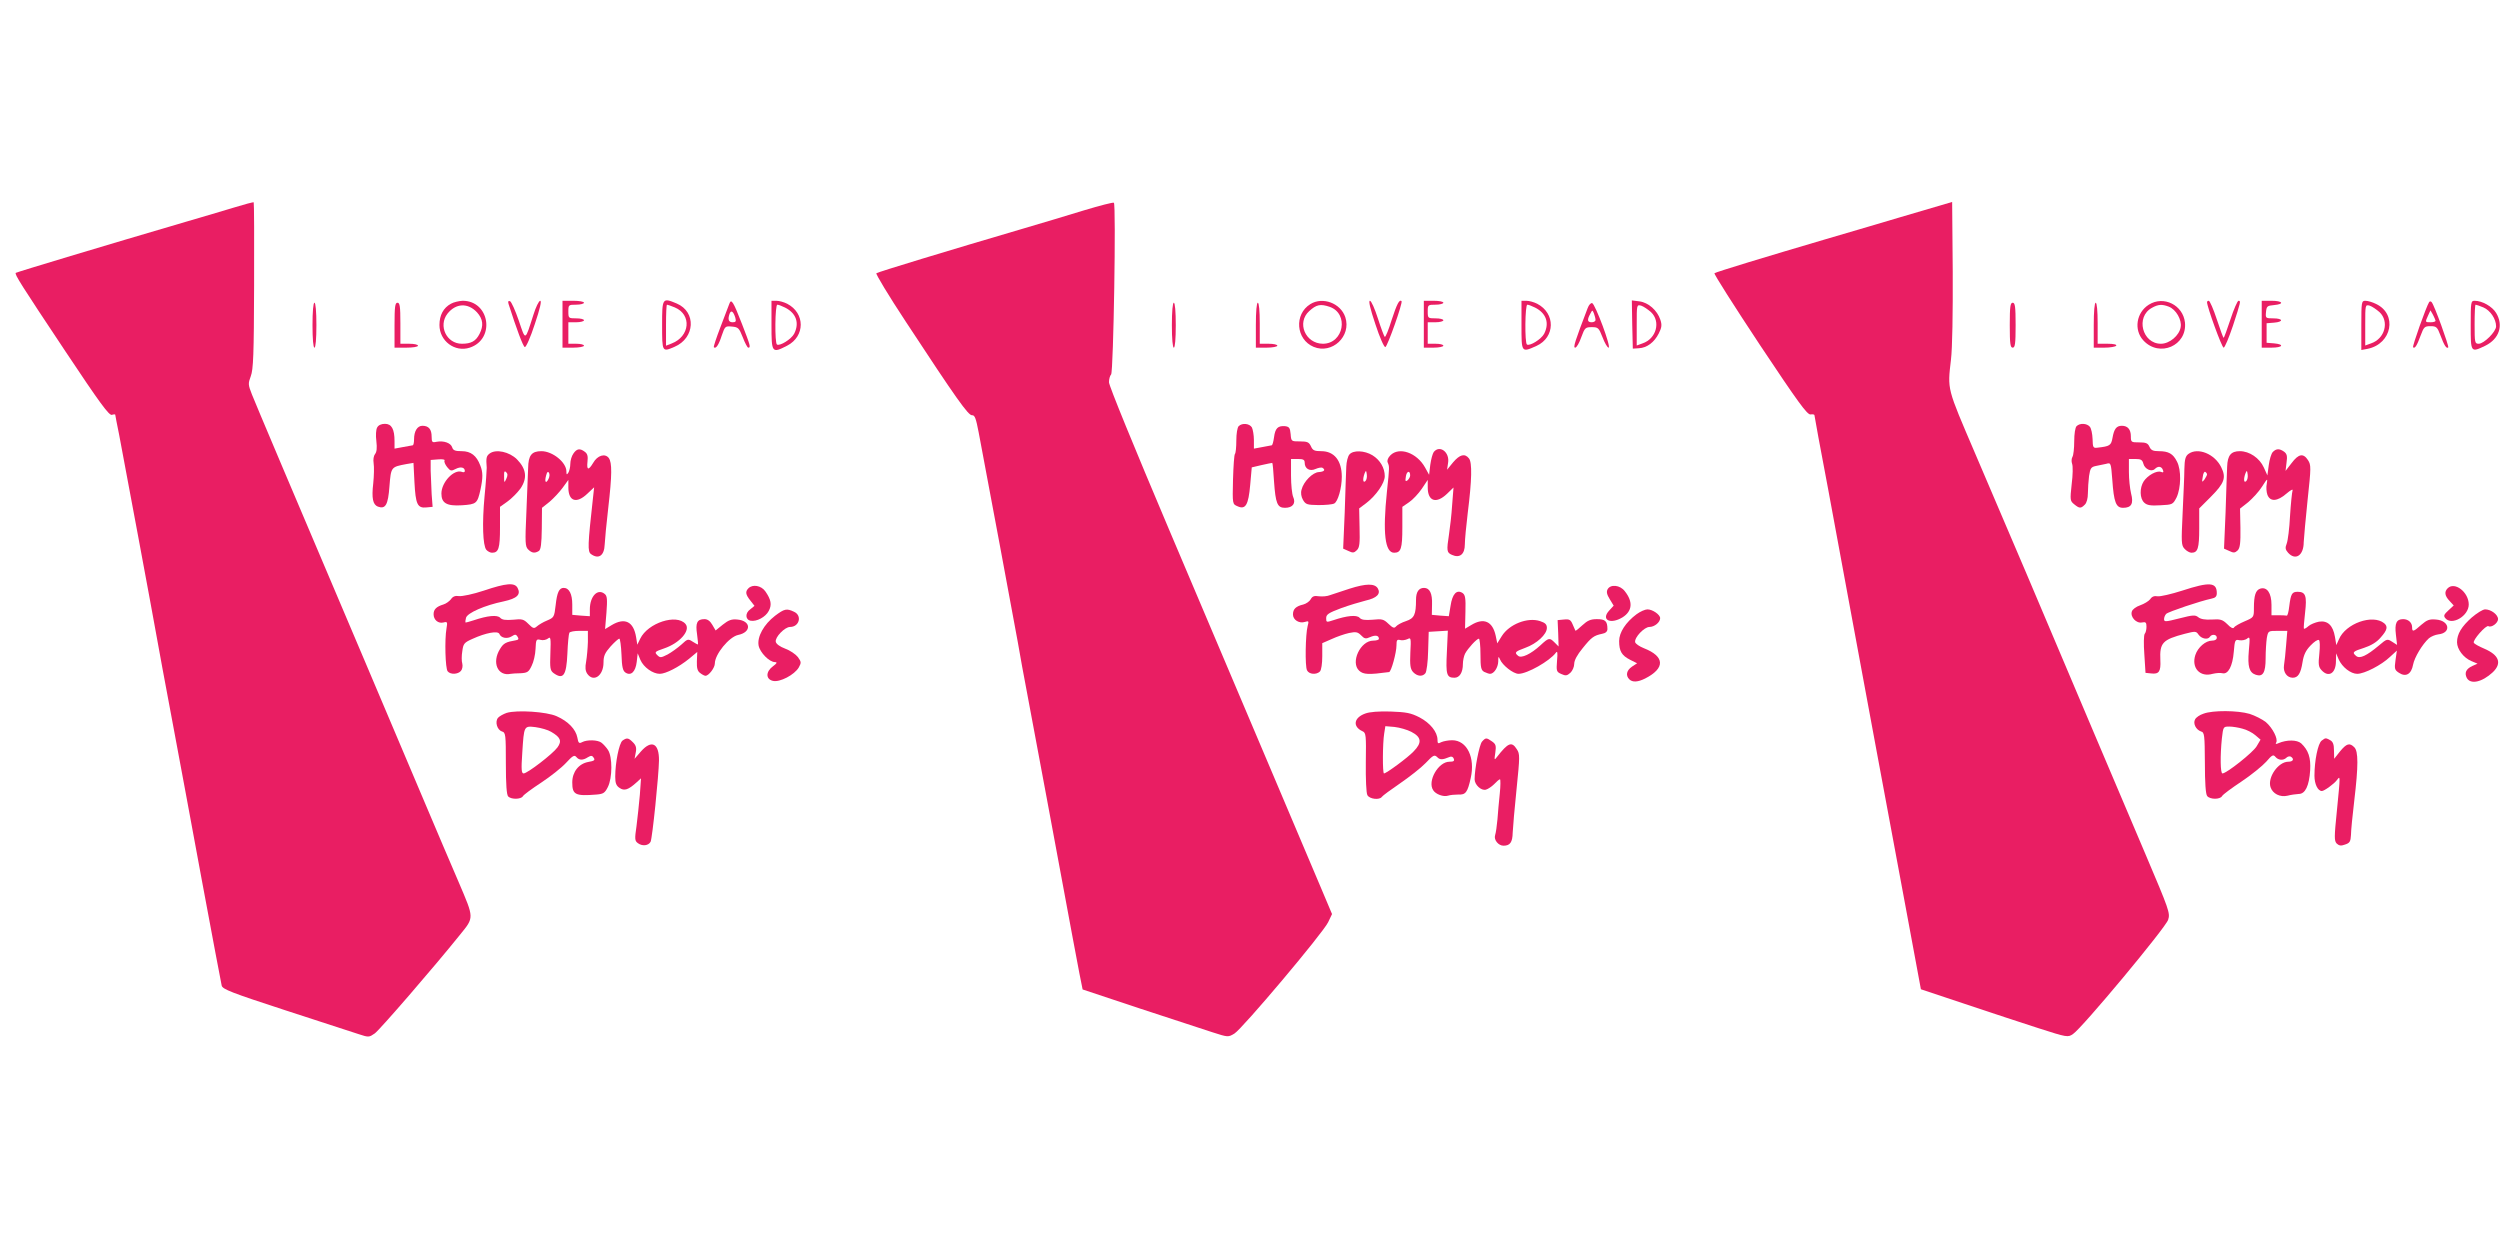 <?xml version="1.0" standalone="no"?>
<!DOCTYPE svg PUBLIC "-//W3C//DTD SVG 20010904//EN"
 "http://www.w3.org/TR/2001/REC-SVG-20010904/DTD/svg10.dtd">
<svg version="1.0" xmlns="http://www.w3.org/2000/svg"
 width="1280pt" height="640pt" viewBox="0 0 1280 640"
 preserveAspectRatio="xMidYMid meet">
<g transform="translate(0,640) scale(0.1,-0.1)"
fill="#e91e63" stroke="none">
<path d="M1200 5338 c-52 -16 -165 -49 -250 -74 -416 -122 -864 -257 -869
-261 -8 -6 25 -58 254 -402 175 -263 224 -330 238 -325 9 3 17 3 17 1 0 -3 9
-49 20 -103 22 -115 172 -919 194 -1044 8 -47 42 -229 75 -405 33 -176 103
-552 155 -835 53 -283 98 -525 101 -536 4 -19 51 -37 327 -127 178 -58 346
-113 375 -122 51 -17 53 -16 82 4 25 18 302 338 437 506 72 89 72 82 -7 267
-39 90 -118 276 -176 413 -58 138 -194 459 -303 715 -386 908 -559 1317 -580
1370 -20 51 -20 56 -6 94 13 34 16 110 17 464 1 233 0 424 -2 426 -2 2 -47
-10 -99 -26z"/>
<path d="M5550 5323 c-80 -25 -219 -66 -310 -93 -388 -114 -746 -223 -753
-229 -4 -4 63 -115 150 -247 260 -396 321 -482 340 -480 14 1 20 -16 34 -89
28 -145 190 -1015 200 -1072 16 -91 27 -154 48 -263 11 -58 56 -298 100 -535
44 -236 103 -554 131 -705 28 -151 52 -275 53 -276 3 -2 557 -185 664 -219 81
-26 81 -26 113 -7 41 25 453 514 480 570 l20 42 -54 128 c-65 155 -370 872
-781 1842 -175 413 -308 737 -307 753 0 16 5 34 11 40 12 15 26 873 14 879 -4
3 -73 -15 -153 -39z"/>
<path d="M9730 5288 c-146 -43 -317 -94 -380 -112 -309 -91 -566 -169 -572
-175 -4 -3 101 -168 232 -366 197 -296 243 -359 260 -357 11 2 20 0 20 -4 0
-4 31 -174 70 -378 38 -204 94 -506 124 -671 31 -165 87 -471 126 -680 39
-209 106 -567 148 -795 l77 -415 225 -75 c124 -42 293 -97 376 -124 149 -48
152 -48 178 -30 46 30 475 545 487 585 11 34 5 50 -116 335 -70 164 -189 445
-265 624 -242 573 -469 1107 -608 1430 -145 339 -141 322 -123 479 7 56 10
240 9 451 l-3 356 -265 -78z"/>
<path d="M2309 4845 c-39 -21 -59 -59 -59 -109 0 -82 79 -141 155 -116 133 44
102 241 -37 240 -18 -1 -45 -7 -59 -15z m134 -45 c30 -34 34 -67 12 -110 -19
-37 -43 -50 -90 -50 -79 0 -122 92 -74 154 43 54 105 57 152 6z"/>
<path d="M2604 4843 c41 -128 74 -217 83 -220 6 -2 29 49 51 117 27 80 36 120
28 120 -7 0 -23 -33 -35 -72 -44 -137 -39 -135 -75 -29 -18 52 -38 97 -45 99
-9 3 -11 -2 -7 -15z"/>
<path d="M2880 4740 l0 -120 55 0 c30 0 55 5 55 10 0 6 -18 10 -40 10 l-40 0
0 55 0 55 40 0 c22 0 40 5 40 10 0 6 -18 10 -40 10 -39 0 -40 1 -40 35 0 34 1
35 40 35 22 0 40 5 40 10 0 6 -25 10 -55 10 l-55 0 0 -120z"/>
<path d="M3390 4735 c0 -138 0 -138 63 -111 106 45 113 179 12 222 -74 31 -75
29 -75 -111z m65 91 c88 -37 78 -149 -17 -185 l-28 -11 0 105 c0 58 2 105 5
105 3 0 21 -6 40 -14z"/>
<path d="M3734 4844 c-4 -10 -24 -64 -45 -118 -21 -55 -37 -102 -34 -104 10
-10 25 12 40 59 17 49 18 50 52 47 33 -3 37 -7 56 -55 11 -29 24 -53 28 -53
14 0 11 10 -32 121 -45 116 -55 132 -65 103z m31 -71 c5 -19 2 -23 -14 -23
-21 0 -26 15 -15 45 8 19 19 10 29 -22z"/>
<path d="M3950 4735 c0 -142 2 -145 80 -105 93 48 93 167 0 215 -16 8 -40 15
-55 15 l-25 0 0 -125z m70 90 c57 -29 74 -79 46 -134 -15 -28 -73 -64 -88 -55
-12 8 -10 204 2 204 6 0 24 -7 40 -15z"/>
<path d="M6709 4843 c-84 -52 -74 -181 17 -219 94 -39 194 54 162 152 -24 72
-116 106 -179 67z m99 -14 c100 -35 72 -189 -35 -189 -90 1 -135 108 -70 167
37 34 58 38 105 22z"/>
<path d="M7042 4740 c22 -68 45 -119 51 -117 11 3 90 227 83 235 -11 11 -24
-14 -51 -97 -15 -49 -31 -88 -35 -86 -3 2 -19 44 -35 94 -16 50 -34 91 -41 91
-8 0 1 -40 28 -120z"/>
<path d="M7290 4740 l0 -120 50 0 c28 0 50 5 50 10 0 6 -18 10 -40 10 l-40 0
0 55 0 55 40 0 c22 0 40 5 40 10 0 6 -18 10 -40 10 -39 0 -40 1 -40 35 0 34 1
35 40 35 22 0 40 5 40 10 0 6 -22 10 -50 10 l-50 0 0 -120z"/>
<path d="M7790 4735 c0 -141 -1 -141 77 -106 96 44 98 167 3 216 -16 8 -40 15
-55 15 l-25 0 0 -125z m70 90 c57 -29 74 -79 46 -134 -15 -28 -73 -64 -88 -55
-12 8 -10 204 2 204 6 0 24 -7 40 -15z"/>
<path d="M8357 4738 l3 -123 31 2 c41 2 79 30 102 76 15 30 17 43 8 70 -16 48
-61 88 -107 94 l-39 5 2 -124z m96 64 c51 -48 28 -136 -43 -160 l-30 -11 0
105 c0 105 0 105 23 99 12 -4 34 -19 50 -33z"/>
<path d="M11002 4840 c-64 -40 -78 -129 -28 -183 82 -89 225 -27 213 92 -10
89 -109 139 -185 91z m102 -10 c37 -14 68 -68 61 -105 -7 -43 -57 -85 -101
-85 -96 0 -131 138 -46 184 32 18 52 19 86 6z"/>
<path d="M11300 4853 c0 -24 76 -233 85 -233 6 0 27 51 48 113 40 123 41 127
28 127 -5 0 -24 -43 -41 -95 -17 -52 -33 -95 -35 -95 -2 0 -18 43 -35 95 -17
52 -36 95 -41 95 -5 0 -9 -3 -9 -7z"/>
<path d="M11580 4740 l0 -120 50 0 c58 0 68 17 13 22 l-38 3 0 50 0 50 38 3
c50 4 47 22 -4 22 -39 0 -40 1 -37 33 3 29 6 32 41 35 55 5 45 22 -13 22 l-50
0 0 -120z"/>
<path d="M12090 4734 l0 -126 32 6 c125 25 154 178 43 230 -18 9 -42 16 -54
16 -20 0 -21 -5 -21 -126z m93 68 c51 -48 28 -136 -43 -160 l-30 -11 0 105 c0
105 0 105 23 99 12 -4 34 -19 50 -33z"/>
<path d="M12437 4853 c-15 -24 -87 -226 -82 -231 9 -9 20 9 39 61 16 43 20 47
50 47 30 0 35 -4 51 -47 19 -51 31 -70 40 -62 5 6 -72 219 -85 232 -4 5 -10 5
-13 0z m33 -95 c0 -5 -11 -8 -25 -8 -29 0 -29 0 -13 35 l12 26 13 -23 c7 -13
12 -26 13 -30z"/>
<path d="M12650 4735 c0 -141 0 -141 75 -105 71 35 94 104 55 168 -20 33 -71
62 -110 62 -19 0 -20 -6 -20 -125z m65 91 c35 -15 65 -59 65 -97 0 -27 -62
-89 -89 -89 -20 0 -21 5 -21 100 0 55 2 100 5 100 3 0 21 -6 40 -14z"/>
<path d="M1600 4735 c0 -70 4 -115 10 -115 6 0 10 45 10 115 0 70 -4 115 -10
115 -6 0 -10 -45 -10 -115z"/>
<path d="M2020 4735 l0 -115 60 0 c33 0 60 4 60 10 0 6 -20 10 -45 10 l-45 0
0 105 c0 87 -3 105 -15 105 -12 0 -15 -19 -15 -115z"/>
<path d="M6000 4735 c0 -70 4 -115 10 -115 6 0 10 45 10 115 0 70 -4 115 -10
115 -6 0 -10 -45 -10 -115z"/>
<path d="M6430 4735 l0 -115 55 0 c30 0 55 5 55 10 0 6 -20 10 -45 10 l-45 0
0 105 c0 63 -4 105 -10 105 -6 0 -10 -45 -10 -115z"/>
<path d="M8129 4823 c-65 -170 -76 -203 -64 -203 7 0 21 24 31 53 18 49 21 52
54 52 32 0 36 -3 55 -52 11 -29 25 -53 31 -53 15 0 -68 222 -84 228 -7 2 -17
-9 -23 -25z m40 -60 c1 -7 -8 -13 -19 -13 -23 0 -25 12 -8 43 11 21 11 21 19
2 4 -11 8 -26 8 -32z"/>
<path d="M10290 4735 c0 -96 3 -115 15 -115 12 0 15 19 15 115 0 96 -3 115
-15 115 -12 0 -15 -19 -15 -115z"/>
<path d="M10720 4735 l0 -115 54 0 c30 0 58 5 61 10 4 6 -13 10 -44 10 l-51 0
0 105 c0 63 -4 105 -10 105 -6 0 -10 -45 -10 -115z"/>
<path d="M1931 4211 c-6 -10 -8 -41 -4 -70 4 -34 2 -56 -7 -66 -7 -9 -10 -28
-7 -47 3 -18 2 -64 -2 -103 -9 -76 -2 -109 24 -119 39 -14 52 9 59 104 8 100
8 99 87 114 l36 6 5 -99 c6 -113 15 -134 62 -129 l31 3 -5 65 c-2 36 -4 90 -5
120 l0 55 39 3 c22 2 36 -1 32 -6 -3 -6 3 -20 13 -33 17 -21 21 -22 44 -10 25
13 47 9 47 -11 0 -5 -7 -8 -15 -4 -41 15 -105 -53 -105 -111 0 -49 27 -65 105
-60 75 5 79 9 95 80 13 61 13 89 -1 124 -19 50 -48 73 -95 73 -34 0 -44 4 -49
20 -7 22 -43 35 -80 28 -22 -5 -25 -2 -25 26 0 38 -15 56 -47 56 -26 0 -43
-27 -43 -69 0 -17 -3 -31 -7 -31 -5 -1 -27 -5 -50 -9 l-43 -8 0 38 c0 62 -15
89 -49 89 -19 0 -34 -7 -40 -19z"/>
<path d="M6342 4218 c-7 -7 -12 -39 -12 -73 0 -34 -3 -65 -7 -69 -4 -3 -8 -63
-10 -132 -3 -125 -3 -125 23 -136 41 -19 56 6 65 109 4 48 8 89 8 90 1 1 99
23 105 23 2 0 6 -43 9 -95 8 -113 17 -135 56 -135 40 0 57 23 42 56 -6 14 -11
63 -11 109 l0 85 35 0 c28 0 35 -4 35 -19 0 -31 26 -46 56 -32 14 6 30 9 35 6
17 -11 9 -20 -18 -22 -32 -1 -79 -49 -89 -90 -5 -16 -2 -36 7 -52 14 -24 21
-26 79 -27 36 0 72 3 81 8 19 9 39 79 39 137 0 83 -39 131 -105 131 -35 0 -44
4 -53 25 -10 21 -18 25 -56 25 -45 0 -45 0 -48 38 -3 31 -7 37 -28 40 -37 3
-51 -10 -57 -57 -3 -22 -8 -41 -12 -41 -3 -1 -25 -5 -48 -9 l-43 -8 0 44 c0
24 -5 53 -10 64 -12 21 -50 25 -68 7z"/>
<path d="M10632 4218 c-7 -7 -12 -40 -12 -77 0 -37 -4 -72 -9 -80 -5 -8 -6
-24 -2 -35 5 -12 4 -59 -2 -105 -9 -82 -8 -86 13 -103 27 -22 34 -22 54 -2 10
9 16 33 16 58 0 24 3 64 6 89 6 39 10 46 34 51 15 3 39 8 53 11 25 7 25 7 32
-82 8 -115 19 -143 55 -143 43 0 55 21 41 74 -6 25 -11 74 -11 110 l0 66 34 0
c28 0 35 -5 40 -24 7 -28 42 -44 59 -27 16 16 34 14 41 -5 5 -12 2 -15 -10
-10 -21 8 -67 -17 -88 -48 -22 -34 -21 -89 3 -110 14 -13 33 -16 82 -13 63 3
64 4 83 40 23 49 25 141 2 184 -20 40 -43 53 -93 53 -30 0 -40 5 -48 23 -8 18
-18 22 -53 22 -40 0 -42 1 -42 31 0 35 -16 54 -46 54 -28 0 -40 -16 -48 -62
-7 -39 -14 -43 -76 -50 -23 -3 -25 0 -26 44 -1 27 -7 55 -14 63 -15 18 -51 20
-68 3z"/>
<path d="M2936 4078 c-9 -12 -16 -36 -16 -53 0 -16 -5 -37 -10 -45 -8 -12 -10
-11 -10 6 0 47 -71 104 -128 104 -50 0 -67 -21 -68 -87 -1 -32 -5 -135 -9
-228 -7 -154 -6 -173 9 -188 19 -19 34 -21 55 -8 10 7 14 36 15 115 l1 106 39
31 c21 18 51 50 67 72 l29 40 0 -39 c0 -71 42 -85 98 -31 l34 32 -6 -55 c-27
-242 -28 -274 -10 -287 39 -28 68 -8 70 49 1 24 9 107 18 185 20 173 20 234 3
258 -19 25 -58 14 -80 -25 -24 -40 -34 -38 -29 7 3 27 0 40 -14 50 -25 19 -41
16 -58 -9z m-128 -131 c-13 -26 -21 -15 -12 18 5 19 9 23 15 14 4 -7 3 -21 -3
-32z"/>
<path d="M7341 4086 c-6 -8 -14 -37 -18 -66 l-6 -51 -21 38 c-42 75 -132 107
-177 62 -13 -13 -18 -27 -14 -37 9 -22 10 -18 -4 -150 -22 -211 -10 -312 37
-312 35 0 42 21 42 129 l0 106 35 24 c19 13 48 44 65 69 l30 45 0 -39 c0 -71
44 -85 99 -32 l33 32 -7 -89 c-3 -50 -11 -117 -16 -150 -13 -86 -12 -94 15
-106 40 -18 66 3 66 54 0 23 7 96 15 162 21 167 23 258 6 278 -21 27 -47 20
-81 -20 l-31 -38 5 34 c10 55 -42 95 -73 57z m-121 -120 c0 -8 -6 -18 -13 -25
-11 -8 -13 -5 -9 19 4 29 22 33 22 6z"/>
<path d="M11637 4086 c-8 -8 -17 -38 -21 -68 l-7 -52 -18 40 c-22 49 -74 84
-123 84 -45 0 -63 -21 -65 -79 -1 -25 -5 -130 -8 -233 l-8 -187 27 -12 c22
-11 29 -10 43 3 12 13 15 36 14 115 l-2 99 42 33 c22 19 55 54 71 80 27 42 29
44 24 15 -4 -17 -2 -43 3 -57 14 -37 51 -35 98 6 20 17 34 25 31 16 -3 -9 -9
-67 -13 -130 -3 -63 -11 -126 -17 -142 -9 -22 -7 -31 7 -47 38 -42 80 -14 80
54 1 23 10 120 20 217 18 167 18 178 2 203 -24 37 -48 33 -84 -15 l-31 -40 5
42 c5 34 2 45 -12 56 -24 17 -40 17 -58 -1z m-136 -149 c-13 -13 -15 11 -4 40
7 16 8 15 11 -6 2 -13 -1 -28 -7 -34z"/>
<path d="M2507 4078 c-17 -13 -19 -22 -15 -73 0 -11 -4 -76 -11 -145 -13 -140
-9 -253 9 -275 7 -8 20 -15 29 -15 34 0 41 22 41 129 l0 106 38 27 c21 15 51
45 67 67 36 53 30 100 -18 149 -39 39 -108 54 -140 30z m85 -130 c-10 -22 -11
-21 -11 12 -1 26 2 31 11 22 8 -8 8 -17 0 -34z"/>
<path d="M6909 4073 c-8 -9 -15 -37 -16 -62 -1 -25 -5 -130 -8 -233 l-8 -187
27 -12 c22 -11 29 -10 43 4 14 13 16 35 14 115 l-2 99 36 27 c51 39 95 103 95
138 0 42 -24 83 -63 107 -41 25 -99 27 -118 4z m82 -136 c-13 -13 -15 11 -4
40 7 16 8 15 11 -6 2 -13 -1 -28 -7 -34z"/>
<path d="M11205 4076 c-15 -11 -20 -27 -21 -77 0 -35 -5 -137 -9 -227 -7 -149
-7 -164 10 -182 10 -11 26 -20 35 -20 33 0 40 22 40 125 l0 102 59 59 c70 70
80 98 54 151 -33 69 -120 104 -168 69z m95 -105 c0 -4 -6 -15 -13 -26 -13 -16
-14 -15 -9 13 2 18 8 29 13 26 5 -3 9 -9 9 -13z"/>
<path d="M2477 3376 c-54 -18 -111 -30 -127 -28 -19 3 -32 -2 -41 -16 -8 -10
-25 -23 -39 -27 -36 -11 -50 -25 -50 -50 0 -29 24 -49 51 -42 19 5 21 3 15
-31 -10 -56 -6 -205 6 -219 14 -18 53 -16 68 2 7 8 10 25 7 37 -4 12 -4 41 0
64 5 38 9 44 52 63 68 31 131 43 138 25 8 -20 39 -27 63 -12 17 11 22 11 30
-2 7 -11 5 -16 -8 -18 -52 -9 -64 -15 -82 -45 -43 -69 -12 -141 55 -127 6 1
28 3 50 3 35 2 42 6 57 38 10 19 19 58 20 87 2 48 4 51 25 46 13 -4 30 0 39 7
13 11 15 3 12 -75 -3 -77 -1 -89 16 -102 50 -36 66 -13 71 99 2 54 7 102 10
107 3 6 26 10 51 10 l44 0 0 -57 c-1 -32 -5 -77 -9 -100 -6 -31 -4 -48 6 -63
32 -45 83 -10 83 58 0 34 7 49 36 82 20 22 40 40 45 40 4 0 9 -37 11 -81 2
-65 7 -84 21 -93 28 -18 51 5 57 55 l5 44 14 -34 c16 -37 63 -71 99 -71 30 0
97 34 150 77 l42 35 -2 -48 c-1 -35 3 -50 17 -60 10 -8 22 -14 27 -14 17 0 48
41 48 63 0 47 73 136 119 146 70 14 67 73 -4 79 -29 3 -45 -3 -74 -26 l-37
-30 -17 29 c-11 19 -24 29 -40 29 -38 0 -47 -19 -38 -78 4 -29 6 -52 4 -52 -2
0 -14 7 -27 15 -23 15 -26 14 -57 -15 -19 -17 -51 -40 -71 -51 -34 -17 -38
-18 -53 -3 -15 15 -12 18 35 34 80 27 137 92 110 125 -45 54 -193 6 -232 -75
l-15 -31 -6 38 c-13 81 -58 103 -126 62 l-33 -20 7 84 c5 68 4 86 -9 96 -36
30 -76 -12 -76 -79 l0 -35 -45 3 -45 4 0 53 c0 54 -16 85 -44 85 -23 0 -34
-23 -41 -88 -7 -62 -9 -64 -44 -79 -20 -8 -43 -22 -52 -30 -15 -13 -20 -11
-44 13 -24 24 -32 26 -78 21 -38 -3 -56 -1 -66 10 -15 16 -65 11 -136 -13 -21
-7 -40 -12 -42 -11 -1 2 0 13 3 24 7 25 96 64 193 84 69 15 89 35 71 69 -15
28 -57 25 -173 -14z"/>
<path d="M6910 3386 c-41 -13 -86 -28 -100 -33 -14 -6 -39 -8 -57 -6 -24 4
-34 0 -42 -15 -6 -11 -23 -23 -38 -27 -38 -9 -53 -23 -53 -51 0 -28 32 -48 62
-38 19 6 20 4 13 -22 -11 -42 -14 -206 -3 -226 10 -21 48 -24 66 -6 7 7 12 40
12 78 l0 67 48 21 c26 12 66 26 89 31 35 7 44 6 62 -12 17 -18 24 -19 46 -9
27 12 45 9 45 -9 0 -5 -13 -9 -29 -9 -66 0 -118 -112 -72 -154 22 -20 48 -21
153 -7 11 1 38 100 38 137 0 27 3 31 19 27 10 -3 27 0 38 5 17 9 18 5 14 -69
-3 -66 0 -84 14 -100 21 -22 48 -25 63 -6 6 7 13 58 14 113 l3 99 49 3 49 3
-5 -110 c-6 -116 -1 -131 39 -131 26 0 43 27 43 70 0 17 5 41 11 53 14 27 60
77 71 77 4 0 8 -36 8 -80 0 -68 3 -81 19 -90 11 -5 24 -10 30 -10 20 0 41 32
42 63 0 27 1 29 9 11 12 -30 68 -74 95 -74 44 0 159 65 191 108 8 11 10 1 6
-41 -4 -53 -3 -57 22 -68 22 -10 29 -9 46 6 11 10 20 31 20 46 0 18 15 46 43
80 45 56 57 65 100 74 18 3 27 12 27 24 0 41 -11 51 -54 51 -32 0 -48 -7 -74
-31 -18 -17 -34 -30 -36 -28 -1 2 -7 17 -14 32 -10 24 -17 28 -45 25 l-32 -3
3 -68 2 -67 -20 20 c-26 26 -30 26 -73 -14 -49 -45 -98 -68 -114 -54 -21 17
-16 22 36 41 59 21 111 69 111 102 0 18 -8 26 -35 35 -64 21 -158 -16 -196
-77 l-23 -37 -8 39 c-16 74 -61 94 -125 55 l-32 -19 2 86 c2 72 -1 87 -15 97
-30 19 -52 -5 -61 -65 l-9 -54 -43 3 -44 4 1 53 c2 57 -12 85 -41 85 -27 0
-41 -21 -41 -61 0 -76 -9 -95 -51 -109 -22 -7 -44 -19 -51 -27 -9 -11 -16 -9
-39 13 -25 24 -33 26 -81 21 -39 -3 -57 -1 -67 10 -14 16 -65 11 -133 -12 -37
-12 -38 -12 -38 10 0 19 12 27 76 51 41 15 98 32 126 39 58 13 79 35 62 63
-16 25 -59 25 -144 -2z"/>
<path d="M11173 3376 c-56 -18 -113 -31 -126 -29 -17 3 -29 -1 -38 -15 -8 -10
-31 -24 -51 -31 -21 -7 -40 -21 -43 -32 -9 -28 23 -62 52 -56 19 4 23 0 23
-22 0 -15 -4 -31 -9 -36 -5 -6 -6 -53 -2 -105 l6 -95 29 -3 c40 -5 50 10 47
68 -4 89 11 105 125 135 55 14 58 14 71 -5 15 -21 48 -27 58 -10 10 15 35 12
35 -5 0 -9 -9 -15 -24 -15 -33 0 -73 -34 -86 -74 -21 -66 24 -115 89 -96 17 4
39 6 50 3 29 -7 52 36 58 110 5 61 7 64 29 59 13 -2 31 1 40 9 14 11 14 4 8
-63 -7 -81 2 -112 36 -123 36 -12 50 11 50 84 0 36 3 83 6 104 7 37 7 37 56
37 l49 0 -6 -72 c-3 -40 -8 -87 -11 -105 -5 -34 15 -63 45 -63 27 0 41 22 50
80 6 38 17 60 41 85 18 19 37 32 43 28 5 -3 6 -32 2 -70 -6 -54 -4 -68 11 -84
36 -40 74 -17 74 46 l1 40 13 -31 c18 -40 62 -74 95 -74 37 0 124 45 167 86
l36 33 -7 -49 c-6 -44 -5 -50 18 -65 35 -23 63 -7 72 42 7 37 47 104 81 135
11 9 32 18 48 20 68 7 58 71 -12 76 -33 3 -46 -2 -75 -27 -40 -36 -47 -38 -47
-13 0 24 -19 42 -46 42 -34 0 -44 -21 -37 -79 l6 -53 -25 16 c-25 16 -27 16
-68 -19 -63 -53 -98 -69 -116 -54 -23 19 -17 24 40 42 36 12 65 29 85 53 34
38 38 56 18 73 -59 48 -198 -1 -232 -83 l-13 -29 -7 42 c-10 59 -37 85 -82 78
-20 -4 -44 -14 -54 -23 -11 -10 -21 -15 -23 -13 -2 2 1 39 6 82 10 86 3 107
-38 107 -29 0 -35 -10 -43 -74 -3 -28 -9 -50 -13 -48 -5 1 -24 2 -43 2 l-35 0
0 53 c0 61 -23 94 -58 83 -23 -8 -32 -34 -32 -99 0 -47 0 -48 -47 -68 -26 -11
-51 -25 -55 -32 -4 -7 -16 -2 -34 17 -25 24 -35 27 -80 24 -34 -2 -57 2 -69
12 -15 12 -26 12 -96 -6 -71 -18 -79 -19 -79 -4 0 9 5 21 11 27 11 11 175 66
232 78 20 4 27 11 27 28 0 56 -36 59 -177 13z"/>
<path d="M3832 3388 c-17 -17 -15 -32 10 -63 l21 -27 -22 -18 c-27 -19 -25
-53 2 -58 31 -6 77 19 93 50 17 32 12 58 -18 101 -21 29 -64 37 -86 15z"/>
<path d="M8231 3383 c-7 -13 -4 -27 11 -51 l20 -33 -22 -24 c-45 -48 4 -74 67
-36 51 32 55 80 12 134 -24 32 -73 37 -88 10z"/>
<path d="M12532 3388 c-18 -18 -15 -39 10 -65 l21 -23 -27 -25 c-23 -21 -26
-28 -16 -40 33 -40 120 11 120 70 0 63 -72 119 -108 83z"/>
<path d="M3968 3247 c-57 -44 -92 -107 -84 -152 7 -36 55 -85 84 -85 13 -1 10
-6 -10 -21 -38 -28 -38 -66 -1 -75 35 -9 111 31 133 69 13 24 13 28 -5 53 -11
14 -40 34 -65 43 -27 10 -46 24 -48 35 -5 23 46 76 73 76 48 0 63 59 20 78
-38 18 -49 15 -97 -21z"/>
<path d="M8379 3255 c-55 -41 -89 -93 -89 -137 0 -52 13 -74 56 -96 l36 -18
-26 -17 c-28 -19 -34 -45 -14 -65 16 -16 43 -15 81 4 104 53 101 113 -6 155
-23 9 -43 23 -45 31 -5 24 47 78 73 78 26 0 55 24 55 45 0 18 -39 45 -65 45
-12 0 -37 -11 -56 -25z"/>
<path d="M12656 3239 c-53 -47 -76 -85 -76 -127 0 -36 33 -80 74 -97 l31 -13
-27 -12 c-32 -15 -41 -35 -28 -61 19 -35 78 -22 133 29 48 46 33 88 -44 121
-26 11 -50 24 -53 30 -8 12 63 93 75 85 15 -9 49 16 49 36 0 23 -36 50 -66 50
-12 0 -42 -19 -68 -41z"/>
<path d="M2594 2750 c-17 -6 -37 -17 -44 -25 -17 -20 -5 -62 20 -70 19 -6 20
-15 20 -164 0 -109 4 -161 12 -169 16 -16 65 -15 75 1 4 8 47 39 94 70 47 31
104 76 127 101 34 37 43 42 53 30 14 -17 33 -18 59 -1 17 10 22 9 30 -3 8 -12
2 -16 -27 -21 -50 -9 -83 -51 -83 -105 0 -63 15 -71 125 -62 34 3 42 8 57 38
24 47 24 156 1 190 -9 14 -24 30 -33 37 -18 15 -74 17 -100 3 -15 -8 -19 -5
-24 24 -8 42 -47 83 -106 109 -51 23 -203 33 -256 17z m228 -97 c48 -28 56
-47 32 -80 -25 -34 -154 -133 -173 -133 -11 0 -13 19 -7 105 9 140 8 139 68
132 28 -4 64 -14 80 -24z"/>
<path d="M6991 2747 c-60 -21 -67 -67 -15 -91 18 -8 19 -19 17 -159 -1 -84 2
-158 8 -168 11 -21 63 -26 74 -9 4 6 46 37 93 69 48 33 107 79 131 104 39 41
45 44 59 31 14 -15 27 -15 63 0 10 5 19 1 22 -8 5 -12 0 -16 -22 -16 -57 0
-114 -100 -83 -146 13 -21 53 -35 75 -28 12 4 37 6 54 6 37 -2 47 11 63 84 24
105 -19 194 -95 194 -20 0 -45 -5 -56 -10 -16 -9 -19 -7 -19 12 0 40 -37 86
-92 115 -45 23 -68 27 -148 30 -59 2 -108 -2 -129 -10z m235 -94 c52 -27 56
-55 12 -100 -30 -32 -140 -113 -152 -113 -8 0 -7 156 1 204 l6 38 47 -4 c26
-3 65 -14 86 -25z"/>
<path d="M11282 2746 c-19 -6 -38 -19 -43 -29 -12 -21 4 -53 30 -62 18 -5 19
-17 20 -161 0 -103 4 -161 12 -170 15 -18 66 -18 76 0 4 8 49 41 100 75 51 34
107 80 126 101 30 35 36 38 47 25 15 -18 41 -20 57 -4 6 6 16 8 22 5 19 -12
12 -26 -13 -26 -51 0 -107 -80 -91 -130 11 -34 49 -53 87 -44 18 5 44 8 58 9
33 0 53 42 58 121 4 65 -9 103 -46 138 -22 19 -74 19 -116 1 -13 -6 -17 -5
-12 3 11 18 -18 75 -53 105 -18 14 -55 33 -83 42 -61 18 -189 19 -236 1z m200
-77 c21 -5 50 -20 65 -33 l27 -23 -20 -34 c-18 -31 -154 -139 -175 -139 -11 0
-12 91 -3 179 7 60 7 61 38 61 17 0 48 -5 68 -11z"/>
<path d="M3187 2608 c-17 -14 -37 -111 -37 -185 0 -32 5 -46 22 -57 24 -17 45
-10 87 28 l23 21 -6 -85 c-4 -47 -12 -118 -17 -159 -10 -68 -9 -76 7 -88 23
-17 54 -13 65 7 9 18 42 342 43 416 1 89 -38 108 -92 47 l-33 -38 6 32 c5 24
1 37 -14 52 -24 24 -31 25 -54 9z"/>
<path d="M7588 2603 c-14 -16 -38 -140 -38 -193 0 -28 34 -60 58 -53 11 3 30
16 43 29 12 13 25 24 29 24 3 0 3 -33 -1 -72 -4 -40 -10 -100 -12 -133 -3 -33
-8 -69 -12 -81 -8 -24 17 -54 43 -54 34 0 46 18 47 67 1 26 10 128 20 225 17
166 17 178 1 202 -26 41 -44 34 -101 -39 -14 -19 -15 -17 -9 21 5 36 3 44 -17
58 -29 20 -32 20 -51 -1z"/>
<path d="M11887 2608 c-19 -14 -37 -102 -37 -180 0 -42 17 -78 38 -78 12 0 62
36 77 56 18 24 18 27 0 -156 -14 -137 -14 -155 -1 -169 12 -11 22 -13 43 -5
24 8 28 15 30 49 0 22 8 102 17 177 21 177 21 252 0 272 -24 24 -39 20 -73
-21 l-30 -38 -1 42 c0 31 -5 45 -19 53 -24 13 -24 13 -44 -2z"/>
</g>
</svg>

